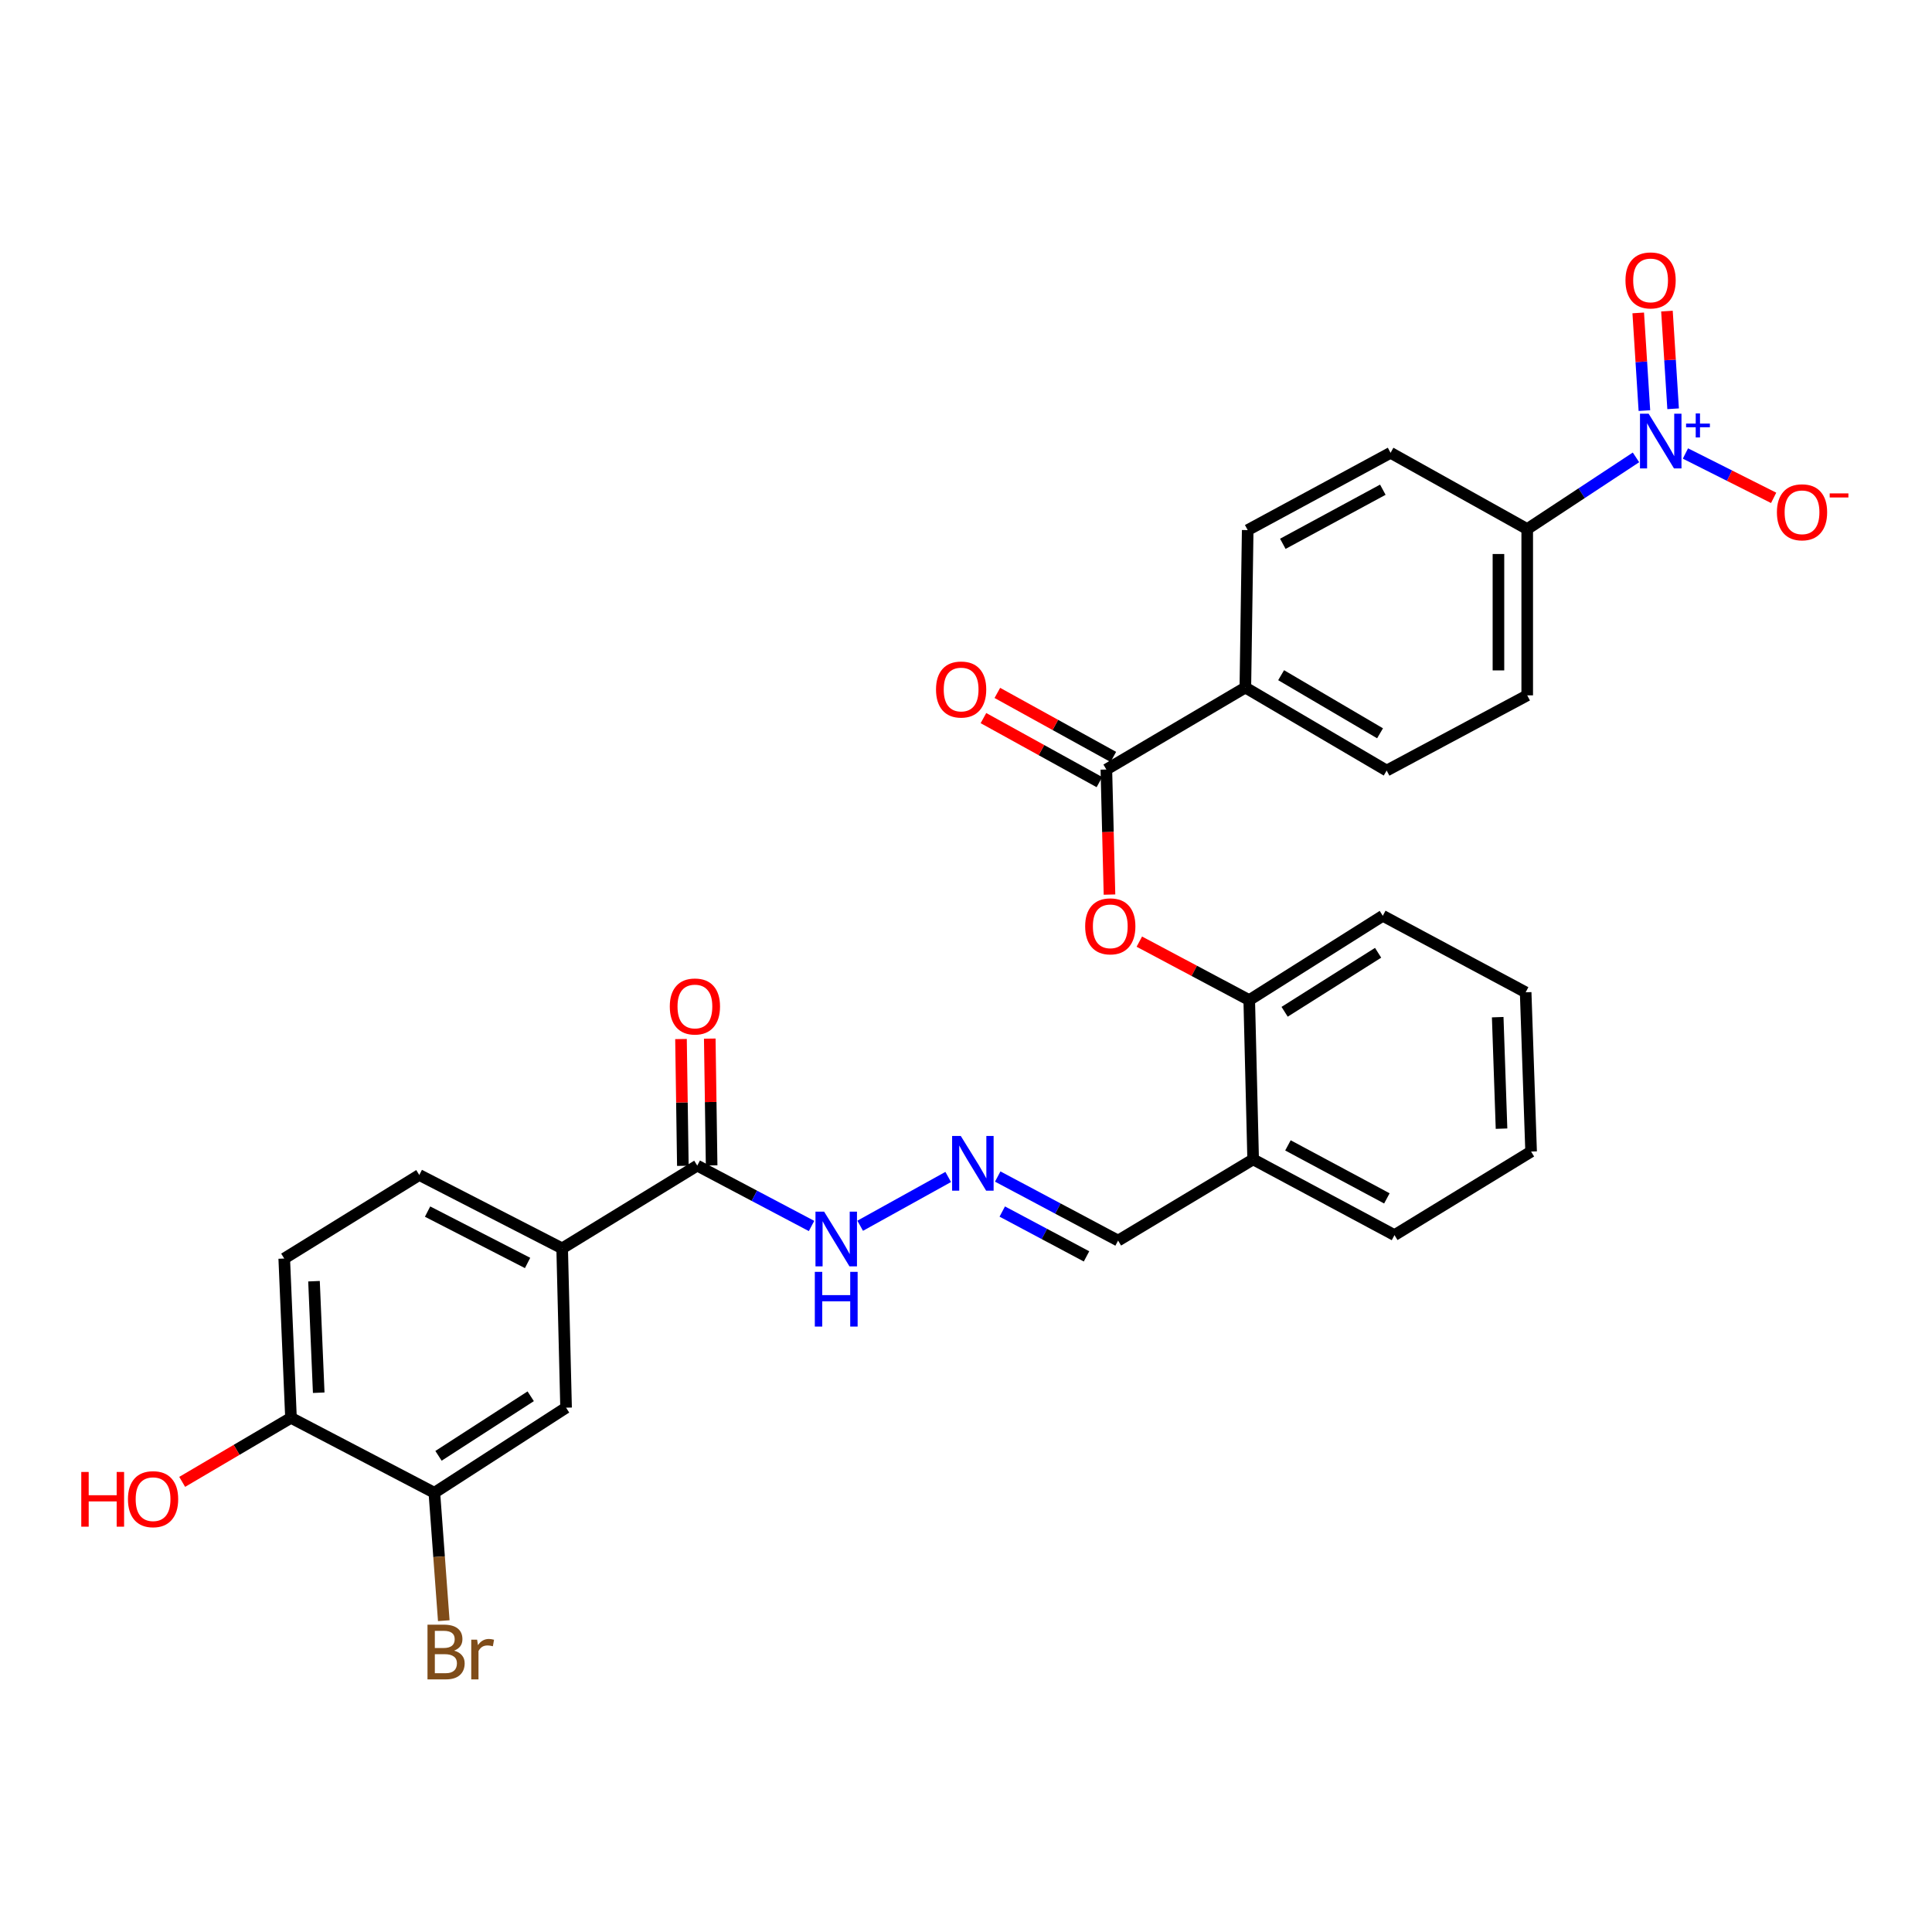 <?xml version='1.0' encoding='iso-8859-1'?>
<svg version='1.1' baseProfile='full'
              xmlns='http://www.w3.org/2000/svg'
                      xmlns:rdkit='http://www.rdkit.org/xml'
                      xmlns:xlink='http://www.w3.org/1999/xlink'
                  xml:space='preserve'
width='1000px' height='1000px' viewBox='0 0 1000 1000'>
<!-- END OF HEADER -->
<rect style='opacity:1.0;fill:#FFFFFF;stroke:none' width='1000' height='1000' x='0' y='0'> </rect>
<path class='bond-4' d='M 846.785,236.739 L 818.635,255.29' style='fill:none;fill-rule:evenodd;stroke:#0000FF;stroke-width:6px;stroke-linecap:butt;stroke-linejoin:miter;stroke-opacity:1' />
<path class='bond-4' d='M 818.635,255.29 L 790.486,273.84' style='fill:none;fill-rule:evenodd;stroke:#000000;stroke-width:6px;stroke-linecap:butt;stroke-linejoin:miter;stroke-opacity:1' />
<path class='bond-9' d='M 872.381,234.729 L 895.208,246.209' style='fill:none;fill-rule:evenodd;stroke:#0000FF;stroke-width:6px;stroke-linecap:butt;stroke-linejoin:miter;stroke-opacity:1' />
<path class='bond-9' d='M 895.208,246.209 L 918.035,257.69' style='fill:none;fill-rule:evenodd;stroke:#FF0000;stroke-width:6px;stroke-linecap:butt;stroke-linejoin:miter;stroke-opacity:1' />
<path class='bond-12' d='M 866.001,211.583 L 864.405,186.305' style='fill:none;fill-rule:evenodd;stroke:#0000FF;stroke-width:6px;stroke-linecap:butt;stroke-linejoin:miter;stroke-opacity:1' />
<path class='bond-12' d='M 864.405,186.305 L 862.81,161.026' style='fill:none;fill-rule:evenodd;stroke:#FF0000;stroke-width:6px;stroke-linecap:butt;stroke-linejoin:miter;stroke-opacity:1' />
<path class='bond-12' d='M 851.137,212.522 L 849.541,187.243' style='fill:none;fill-rule:evenodd;stroke:#0000FF;stroke-width:6px;stroke-linecap:butt;stroke-linejoin:miter;stroke-opacity:1' />
<path class='bond-12' d='M 849.541,187.243 L 847.945,161.964' style='fill:none;fill-rule:evenodd;stroke:#FF0000;stroke-width:6px;stroke-linecap:butt;stroke-linejoin:miter;stroke-opacity:1' />
<path class='bond-0' d='M 572.652,398.305 L 644.59,355.874' style='fill:none;fill-rule:evenodd;stroke:#000000;stroke-width:6px;stroke-linecap:butt;stroke-linejoin:miter;stroke-opacity:1' />
<path class='bond-1' d='M 572.652,398.305 L 573.461,430.672' style='fill:none;fill-rule:evenodd;stroke:#000000;stroke-width:6px;stroke-linecap:butt;stroke-linejoin:miter;stroke-opacity:1' />
<path class='bond-1' d='M 573.461,430.672 L 574.271,463.039' style='fill:none;fill-rule:evenodd;stroke:#FF0000;stroke-width:6px;stroke-linecap:butt;stroke-linejoin:miter;stroke-opacity:1' />
<path class='bond-15' d='M 576.251,391.785 L 546.238,375.218' style='fill:none;fill-rule:evenodd;stroke:#000000;stroke-width:6px;stroke-linecap:butt;stroke-linejoin:miter;stroke-opacity:1' />
<path class='bond-15' d='M 546.238,375.218 L 516.224,358.65' style='fill:none;fill-rule:evenodd;stroke:#FF0000;stroke-width:6px;stroke-linecap:butt;stroke-linejoin:miter;stroke-opacity:1' />
<path class='bond-15' d='M 569.053,404.825 L 539.04,388.257' style='fill:none;fill-rule:evenodd;stroke:#000000;stroke-width:6px;stroke-linecap:butt;stroke-linejoin:miter;stroke-opacity:1' />
<path class='bond-15' d='M 539.04,388.257 L 509.026,371.689' style='fill:none;fill-rule:evenodd;stroke:#FF0000;stroke-width:6px;stroke-linecap:butt;stroke-linejoin:miter;stroke-opacity:1' />
<path class='bond-5' d='M 589.716,487.386 L 618.159,502.517' style='fill:none;fill-rule:evenodd;stroke:#FF0000;stroke-width:6px;stroke-linecap:butt;stroke-linejoin:miter;stroke-opacity:1' />
<path class='bond-5' d='M 618.159,502.517 L 646.601,517.648' style='fill:none;fill-rule:evenodd;stroke:#000000;stroke-width:6px;stroke-linecap:butt;stroke-linejoin:miter;stroke-opacity:1' />
<path class='bond-2' d='M 360.892,603.322 L 390.474,618.946' style='fill:none;fill-rule:evenodd;stroke:#000000;stroke-width:6px;stroke-linecap:butt;stroke-linejoin:miter;stroke-opacity:1' />
<path class='bond-2' d='M 390.474,618.946 L 420.056,634.571' style='fill:none;fill-rule:evenodd;stroke:#0000FF;stroke-width:6px;stroke-linecap:butt;stroke-linejoin:miter;stroke-opacity:1' />
<path class='bond-3' d='M 360.892,603.322 L 290.973,646.158' style='fill:none;fill-rule:evenodd;stroke:#000000;stroke-width:6px;stroke-linecap:butt;stroke-linejoin:miter;stroke-opacity:1' />
<path class='bond-16' d='M 368.338,603.212 L 367.857,570.4' style='fill:none;fill-rule:evenodd;stroke:#000000;stroke-width:6px;stroke-linecap:butt;stroke-linejoin:miter;stroke-opacity:1' />
<path class='bond-16' d='M 367.857,570.4 L 367.377,537.587' style='fill:none;fill-rule:evenodd;stroke:#FF0000;stroke-width:6px;stroke-linecap:butt;stroke-linejoin:miter;stroke-opacity:1' />
<path class='bond-16' d='M 353.446,603.431 L 352.965,570.618' style='fill:none;fill-rule:evenodd;stroke:#000000;stroke-width:6px;stroke-linecap:butt;stroke-linejoin:miter;stroke-opacity:1' />
<path class='bond-16' d='M 352.965,570.618 L 352.484,537.805' style='fill:none;fill-rule:evenodd;stroke:#FF0000;stroke-width:6px;stroke-linecap:butt;stroke-linejoin:miter;stroke-opacity:1' />
<path class='bond-7' d='M 290.973,646.158 L 293,728.614' style='fill:none;fill-rule:evenodd;stroke:#000000;stroke-width:6px;stroke-linecap:butt;stroke-linejoin:miter;stroke-opacity:1' />
<path class='bond-17' d='M 290.973,646.158 L 217.024,608.17' style='fill:none;fill-rule:evenodd;stroke:#000000;stroke-width:6px;stroke-linecap:butt;stroke-linejoin:miter;stroke-opacity:1' />
<path class='bond-17' d='M 273.075,653.708 L 221.31,627.117' style='fill:none;fill-rule:evenodd;stroke:#000000;stroke-width:6px;stroke-linecap:butt;stroke-linejoin:miter;stroke-opacity:1' />
<path class='bond-19' d='M 790.486,273.84 L 790.486,359.911' style='fill:none;fill-rule:evenodd;stroke:#000000;stroke-width:6px;stroke-linecap:butt;stroke-linejoin:miter;stroke-opacity:1' />
<path class='bond-19' d='M 775.592,286.751 L 775.592,347.001' style='fill:none;fill-rule:evenodd;stroke:#000000;stroke-width:6px;stroke-linecap:butt;stroke-linejoin:miter;stroke-opacity:1' />
<path class='bond-20' d='M 790.486,273.84 L 719.756,234.371' style='fill:none;fill-rule:evenodd;stroke:#000000;stroke-width:6px;stroke-linecap:butt;stroke-linejoin:miter;stroke-opacity:1' />
<path class='bond-10' d='M 646.601,517.648 L 648.628,600.094' style='fill:none;fill-rule:evenodd;stroke:#000000;stroke-width:6px;stroke-linecap:butt;stroke-linejoin:miter;stroke-opacity:1' />
<path class='bond-27' d='M 646.601,517.648 L 715.726,474.016' style='fill:none;fill-rule:evenodd;stroke:#000000;stroke-width:6px;stroke-linecap:butt;stroke-linejoin:miter;stroke-opacity:1' />
<path class='bond-27' d='M 664.92,523.698 L 713.307,493.156' style='fill:none;fill-rule:evenodd;stroke:#000000;stroke-width:6px;stroke-linecap:butt;stroke-linejoin:miter;stroke-opacity:1' />
<path class='bond-6' d='M 224.827,772.65 L 293,728.614' style='fill:none;fill-rule:evenodd;stroke:#000000;stroke-width:6px;stroke-linecap:butt;stroke-linejoin:miter;stroke-opacity:1' />
<path class='bond-6' d='M 226.971,753.534 L 274.693,722.708' style='fill:none;fill-rule:evenodd;stroke:#000000;stroke-width:6px;stroke-linecap:butt;stroke-linejoin:miter;stroke-opacity:1' />
<path class='bond-24' d='M 224.827,772.65 L 227.262,805.756' style='fill:none;fill-rule:evenodd;stroke:#000000;stroke-width:6px;stroke-linecap:butt;stroke-linejoin:miter;stroke-opacity:1' />
<path class='bond-24' d='M 227.262,805.756 L 229.698,838.862' style='fill:none;fill-rule:evenodd;stroke:#7F4C19;stroke-width:6px;stroke-linecap:butt;stroke-linejoin:miter;stroke-opacity:1' />
<path class='bond-32' d='M 224.827,772.65 L 150.613,733.868' style='fill:none;fill-rule:evenodd;stroke:#000000;stroke-width:6px;stroke-linecap:butt;stroke-linejoin:miter;stroke-opacity:1' />
<path class='bond-8' d='M 516.421,608.971 L 547.573,625.55' style='fill:none;fill-rule:evenodd;stroke:#0000FF;stroke-width:6px;stroke-linecap:butt;stroke-linejoin:miter;stroke-opacity:1' />
<path class='bond-8' d='M 547.573,625.55 L 578.726,642.129' style='fill:none;fill-rule:evenodd;stroke:#000000;stroke-width:6px;stroke-linecap:butt;stroke-linejoin:miter;stroke-opacity:1' />
<path class='bond-8' d='M 518.769,627.092 L 540.576,638.698' style='fill:none;fill-rule:evenodd;stroke:#0000FF;stroke-width:6px;stroke-linecap:butt;stroke-linejoin:miter;stroke-opacity:1' />
<path class='bond-8' d='M 540.576,638.698 L 562.383,650.303' style='fill:none;fill-rule:evenodd;stroke:#000000;stroke-width:6px;stroke-linecap:butt;stroke-linejoin:miter;stroke-opacity:1' />
<path class='bond-14' d='M 490.791,609.194 L 445.227,634.447' style='fill:none;fill-rule:evenodd;stroke:#0000FF;stroke-width:6px;stroke-linecap:butt;stroke-linejoin:miter;stroke-opacity:1' />
<path class='bond-18' d='M 648.628,600.094 L 578.726,642.129' style='fill:none;fill-rule:evenodd;stroke:#000000;stroke-width:6px;stroke-linecap:butt;stroke-linejoin:miter;stroke-opacity:1' />
<path class='bond-26' d='M 648.628,600.094 L 721.783,639.291' style='fill:none;fill-rule:evenodd;stroke:#000000;stroke-width:6px;stroke-linecap:butt;stroke-linejoin:miter;stroke-opacity:1' />
<path class='bond-26' d='M 666.636,592.846 L 717.844,620.283' style='fill:none;fill-rule:evenodd;stroke:#000000;stroke-width:6px;stroke-linecap:butt;stroke-linejoin:miter;stroke-opacity:1' />
<path class='bond-11' d='M 644.59,355.874 L 645.807,274.378' style='fill:none;fill-rule:evenodd;stroke:#000000;stroke-width:6px;stroke-linecap:butt;stroke-linejoin:miter;stroke-opacity:1' />
<path class='bond-30' d='M 644.59,355.874 L 717.737,398.843' style='fill:none;fill-rule:evenodd;stroke:#000000;stroke-width:6px;stroke-linecap:butt;stroke-linejoin:miter;stroke-opacity:1' />
<path class='bond-30' d='M 663.106,349.477 L 714.309,379.555' style='fill:none;fill-rule:evenodd;stroke:#000000;stroke-width:6px;stroke-linecap:butt;stroke-linejoin:miter;stroke-opacity:1' />
<path class='bond-13' d='M 150.613,733.868 L 147.121,651.413' style='fill:none;fill-rule:evenodd;stroke:#000000;stroke-width:6px;stroke-linecap:butt;stroke-linejoin:miter;stroke-opacity:1' />
<path class='bond-13' d='M 164.97,720.869 L 162.526,663.151' style='fill:none;fill-rule:evenodd;stroke:#000000;stroke-width:6px;stroke-linecap:butt;stroke-linejoin:miter;stroke-opacity:1' />
<path class='bond-25' d='M 150.613,733.868 L 122.456,750.441' style='fill:none;fill-rule:evenodd;stroke:#000000;stroke-width:6px;stroke-linecap:butt;stroke-linejoin:miter;stroke-opacity:1' />
<path class='bond-25' d='M 122.456,750.441 L 94.3,767.015' style='fill:none;fill-rule:evenodd;stroke:#FF0000;stroke-width:6px;stroke-linecap:butt;stroke-linejoin:miter;stroke-opacity:1' />
<path class='bond-23' d='M 217.024,608.17 L 147.121,651.413' style='fill:none;fill-rule:evenodd;stroke:#000000;stroke-width:6px;stroke-linecap:butt;stroke-linejoin:miter;stroke-opacity:1' />
<path class='bond-22' d='M 790.486,359.911 L 717.737,398.843' style='fill:none;fill-rule:evenodd;stroke:#000000;stroke-width:6px;stroke-linecap:butt;stroke-linejoin:miter;stroke-opacity:1' />
<path class='bond-21' d='M 719.756,234.371 L 645.807,274.378' style='fill:none;fill-rule:evenodd;stroke:#000000;stroke-width:6px;stroke-linecap:butt;stroke-linejoin:miter;stroke-opacity:1' />
<path class='bond-21' d='M 715.75,253.472 L 663.986,281.477' style='fill:none;fill-rule:evenodd;stroke:#000000;stroke-width:6px;stroke-linecap:butt;stroke-linejoin:miter;stroke-opacity:1' />
<path class='bond-31' d='M 721.783,639.291 L 792.497,596.048' style='fill:none;fill-rule:evenodd;stroke:#000000;stroke-width:6px;stroke-linecap:butt;stroke-linejoin:miter;stroke-opacity:1' />
<path class='bond-29' d='M 715.726,474.016 L 789.675,513.61' style='fill:none;fill-rule:evenodd;stroke:#000000;stroke-width:6px;stroke-linecap:butt;stroke-linejoin:miter;stroke-opacity:1' />
<path class='bond-28' d='M 792.497,596.048 L 789.675,513.61' style='fill:none;fill-rule:evenodd;stroke:#000000;stroke-width:6px;stroke-linecap:butt;stroke-linejoin:miter;stroke-opacity:1' />
<path class='bond-28' d='M 777.188,584.192 L 775.213,526.485' style='fill:none;fill-rule:evenodd;stroke:#000000;stroke-width:6px;stroke-linecap:butt;stroke-linejoin:miter;stroke-opacity:1' />
<path  class='atom-0' d='M 853.334 214.138
L 862.614 229.138
Q 863.534 230.618, 865.014 233.298
Q 866.494 235.978, 866.574 236.138
L 866.574 214.138
L 870.334 214.138
L 870.334 242.458
L 866.454 242.458
L 856.494 226.058
Q 855.334 224.138, 854.094 221.938
Q 852.894 219.738, 852.534 219.058
L 852.534 242.458
L 848.854 242.458
L 848.854 214.138
L 853.334 214.138
' fill='#0000FF'/>
<path  class='atom-0' d='M 872.71 219.243
L 877.7 219.243
L 877.7 213.989
L 879.917 213.989
L 879.917 219.243
L 885.039 219.243
L 885.039 221.143
L 879.917 221.143
L 879.917 226.423
L 877.7 226.423
L 877.7 221.143
L 872.71 221.143
L 872.71 219.243
' fill='#0000FF'/>
<path  class='atom-2' d='M 561.679 479.467
Q 561.679 472.667, 565.039 468.867
Q 568.399 465.067, 574.679 465.067
Q 580.959 465.067, 584.319 468.867
Q 587.679 472.667, 587.679 479.467
Q 587.679 486.347, 584.279 490.267
Q 580.879 494.147, 574.679 494.147
Q 568.439 494.147, 565.039 490.267
Q 561.679 486.387, 561.679 479.467
M 574.679 490.947
Q 578.999 490.947, 581.319 488.067
Q 583.679 485.147, 583.679 479.467
Q 583.679 473.907, 581.319 471.107
Q 578.999 468.267, 574.679 468.267
Q 570.359 468.267, 567.999 471.067
Q 565.679 473.867, 565.679 479.467
Q 565.679 485.187, 567.999 488.067
Q 570.359 490.947, 574.679 490.947
' fill='#FF0000'/>
<path  class='atom-9' d='M 497.292 587.962
L 506.572 602.962
Q 507.492 604.442, 508.972 607.122
Q 510.452 609.802, 510.532 609.962
L 510.532 587.962
L 514.292 587.962
L 514.292 616.282
L 510.412 616.282
L 500.452 599.882
Q 499.292 597.962, 498.052 595.762
Q 496.852 593.562, 496.492 592.882
L 496.492 616.282
L 492.812 616.282
L 492.812 587.962
L 497.292 587.962
' fill='#0000FF'/>
<path  class='atom-10' d='M 919.724 265.158
Q 919.724 258.358, 923.084 254.558
Q 926.444 250.758, 932.724 250.758
Q 939.004 250.758, 942.364 254.558
Q 945.724 258.358, 945.724 265.158
Q 945.724 272.038, 942.324 275.958
Q 938.924 279.838, 932.724 279.838
Q 926.484 279.838, 923.084 275.958
Q 919.724 272.078, 919.724 265.158
M 932.724 276.638
Q 937.044 276.638, 939.364 273.758
Q 941.724 270.838, 941.724 265.158
Q 941.724 259.598, 939.364 256.798
Q 937.044 253.958, 932.724 253.958
Q 928.404 253.958, 926.044 256.758
Q 923.724 259.558, 923.724 265.158
Q 923.724 270.878, 926.044 273.758
Q 928.404 276.638, 932.724 276.638
' fill='#FF0000'/>
<path  class='atom-10' d='M 947.044 255.38
L 956.733 255.38
L 956.733 257.492
L 947.044 257.492
L 947.044 255.38
' fill='#FF0000'/>
<path  class='atom-13' d='M 841.34 145.137
Q 841.34 138.337, 844.7 134.537
Q 848.06 130.737, 854.34 130.737
Q 860.62 130.737, 863.98 134.537
Q 867.34 138.337, 867.34 145.137
Q 867.34 152.017, 863.94 155.937
Q 860.54 159.817, 854.34 159.817
Q 848.1 159.817, 844.7 155.937
Q 841.34 152.057, 841.34 145.137
M 854.34 156.617
Q 858.66 156.617, 860.98 153.737
Q 863.34 150.817, 863.34 145.137
Q 863.34 139.577, 860.98 136.777
Q 858.66 133.937, 854.34 133.937
Q 850.02 133.937, 847.66 136.737
Q 845.34 139.537, 845.34 145.137
Q 845.34 150.857, 847.66 153.737
Q 850.02 156.617, 854.34 156.617
' fill='#FF0000'/>
<path  class='atom-15' d='M 426.57 627.158
L 435.85 642.158
Q 436.77 643.638, 438.25 646.318
Q 439.73 648.998, 439.81 649.158
L 439.81 627.158
L 443.57 627.158
L 443.57 655.478
L 439.69 655.478
L 429.73 639.078
Q 428.57 637.158, 427.33 634.958
Q 426.13 632.758, 425.77 632.078
L 425.77 655.478
L 422.09 655.478
L 422.09 627.158
L 426.57 627.158
' fill='#0000FF'/>
<path  class='atom-15' d='M 421.75 658.31
L 425.59 658.31
L 425.59 670.35
L 440.07 670.35
L 440.07 658.31
L 443.91 658.31
L 443.91 686.63
L 440.07 686.63
L 440.07 673.55
L 425.59 673.55
L 425.59 686.63
L 421.75 686.63
L 421.75 658.31
' fill='#0000FF'/>
<path  class='atom-16' d='M 484.479 356.889
Q 484.479 350.089, 487.839 346.289
Q 491.199 342.489, 497.479 342.489
Q 503.759 342.489, 507.119 346.289
Q 510.479 350.089, 510.479 356.889
Q 510.479 363.769, 507.079 367.689
Q 503.679 371.569, 497.479 371.569
Q 491.239 371.569, 487.839 367.689
Q 484.479 363.809, 484.479 356.889
M 497.479 368.369
Q 501.799 368.369, 504.119 365.489
Q 506.479 362.569, 506.479 356.889
Q 506.479 351.329, 504.119 348.529
Q 501.799 345.689, 497.479 345.689
Q 493.159 345.689, 490.799 348.489
Q 488.479 351.289, 488.479 356.889
Q 488.479 362.609, 490.799 365.489
Q 493.159 368.369, 497.479 368.369
' fill='#FF0000'/>
<path  class='atom-17' d='M 346.684 520.955
Q 346.684 514.155, 350.044 510.355
Q 353.404 506.555, 359.684 506.555
Q 365.964 506.555, 369.324 510.355
Q 372.684 514.155, 372.684 520.955
Q 372.684 527.835, 369.284 531.755
Q 365.884 535.635, 359.684 535.635
Q 353.444 535.635, 350.044 531.755
Q 346.684 527.875, 346.684 520.955
M 359.684 532.435
Q 364.004 532.435, 366.324 529.555
Q 368.684 526.635, 368.684 520.955
Q 368.684 515.395, 366.324 512.595
Q 364.004 509.755, 359.684 509.755
Q 355.364 509.755, 353.004 512.555
Q 350.684 515.355, 350.684 520.955
Q 350.684 526.675, 353.004 529.555
Q 355.364 532.435, 359.684 532.435
' fill='#FF0000'/>
<path  class='atom-25' d='M 235.032 854.369
Q 237.752 855.129, 239.112 856.809
Q 240.512 858.449, 240.512 860.889
Q 240.512 864.809, 237.992 867.049
Q 235.512 869.249, 230.792 869.249
L 221.272 869.249
L 221.272 840.929
L 229.632 840.929
Q 234.472 840.929, 236.912 842.889
Q 239.352 844.849, 239.352 848.449
Q 239.352 852.729, 235.032 854.369
M 225.072 844.129
L 225.072 853.009
L 229.632 853.009
Q 232.432 853.009, 233.872 851.889
Q 235.352 850.729, 235.352 848.449
Q 235.352 844.129, 229.632 844.129
L 225.072 844.129
M 230.792 866.049
Q 233.552 866.049, 235.032 864.729
Q 236.512 863.409, 236.512 860.889
Q 236.512 858.569, 234.872 857.409
Q 233.272 856.209, 230.192 856.209
L 225.072 856.209
L 225.072 866.049
L 230.792 866.049
' fill='#7F4C19'/>
<path  class='atom-25' d='M 246.952 848.689
L 247.392 851.529
Q 249.552 848.329, 253.072 848.329
Q 254.192 848.329, 255.712 848.729
L 255.112 852.089
Q 253.392 851.689, 252.432 851.689
Q 250.752 851.689, 249.632 852.369
Q 248.552 853.009, 247.672 854.569
L 247.672 869.249
L 243.912 869.249
L 243.912 848.689
L 246.952 848.689
' fill='#7F4C19'/>
<path  class='atom-26' d='M 42.069 761.886
L 45.909 761.886
L 45.909 773.926
L 60.389 773.926
L 60.389 761.886
L 64.229 761.886
L 64.229 790.206
L 60.389 790.206
L 60.389 777.126
L 45.909 777.126
L 45.909 790.206
L 42.069 790.206
L 42.069 761.886
' fill='#FF0000'/>
<path  class='atom-26' d='M 66.229 775.966
Q 66.229 769.166, 69.589 765.366
Q 72.949 761.566, 79.229 761.566
Q 85.509 761.566, 88.869 765.366
Q 92.229 769.166, 92.229 775.966
Q 92.229 782.846, 88.829 786.766
Q 85.429 790.646, 79.229 790.646
Q 72.989 790.646, 69.589 786.766
Q 66.229 782.886, 66.229 775.966
M 79.229 787.446
Q 83.549 787.446, 85.869 784.566
Q 88.229 781.646, 88.229 775.966
Q 88.229 770.406, 85.869 767.606
Q 83.549 764.766, 79.229 764.766
Q 74.909 764.766, 72.549 767.566
Q 70.229 770.366, 70.229 775.966
Q 70.229 781.686, 72.549 784.566
Q 74.909 787.446, 79.229 787.446
' fill='#FF0000'/>
</svg>
